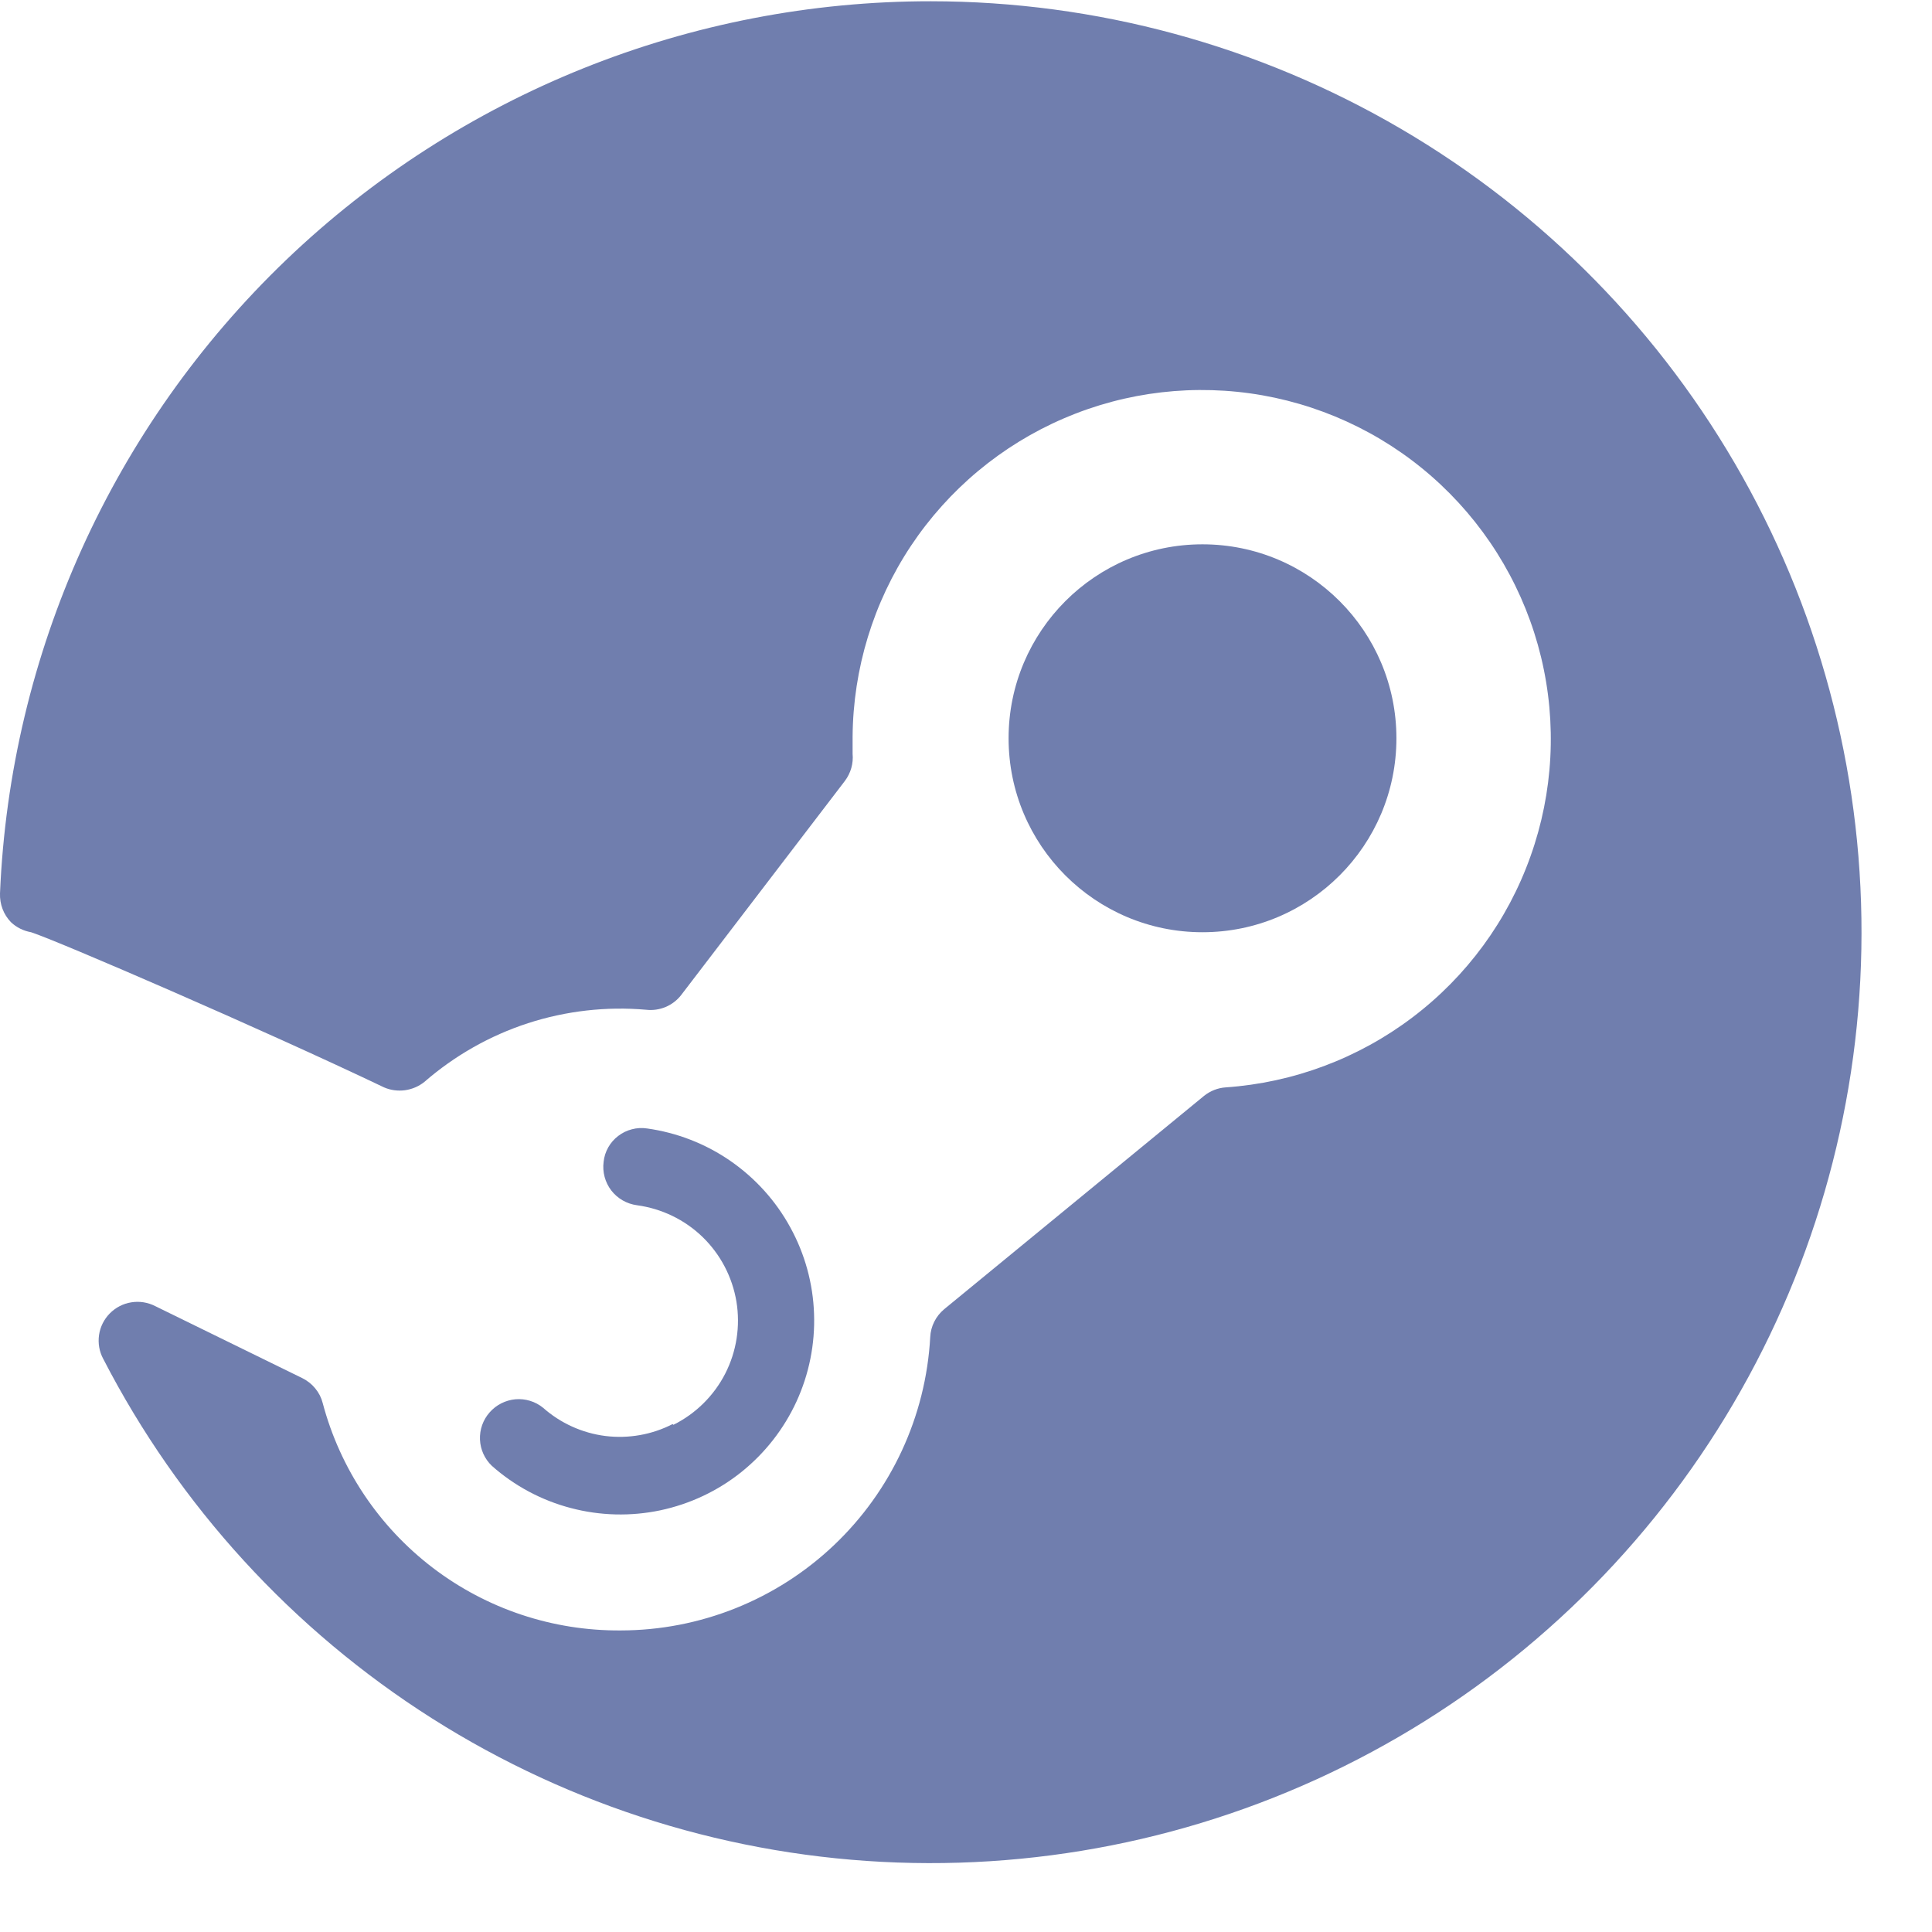 <svg width="23" height="23" viewBox="0 0 23 23" fill="none" xmlns="http://www.w3.org/2000/svg">
    <path d="M14.315 11.098C15.591 11.098 16.624 10.064 16.624 8.789C16.624 7.514 15.591 6.48 14.315 6.48C13.04 6.48 12.007 7.514 12.007 8.789C12.007 10.064 13.04 11.098 14.315 11.098Z" fill="#707EAE"/>
    <path d="M8.008 16.953C7.761 17.08 7.482 17.129 7.206 17.095C6.931 17.06 6.673 16.943 6.465 16.759C6.373 16.684 6.255 16.648 6.136 16.658C6.018 16.669 5.908 16.724 5.829 16.814C5.75 16.903 5.709 17.019 5.714 17.138C5.719 17.257 5.77 17.369 5.856 17.451C6.126 17.69 6.448 17.862 6.796 17.953C7.144 18.045 7.509 18.054 7.861 17.98C8.214 17.905 8.544 17.75 8.825 17.525C9.106 17.3 9.331 17.013 9.482 16.685C9.632 16.358 9.704 16 9.691 15.64C9.679 15.281 9.582 14.928 9.409 14.613C9.237 14.297 8.992 14.026 8.696 13.821C8.4 13.616 8.06 13.484 7.703 13.434C7.643 13.425 7.581 13.428 7.522 13.444C7.463 13.459 7.408 13.486 7.36 13.523C7.311 13.56 7.271 13.606 7.241 13.659C7.211 13.712 7.192 13.771 7.186 13.831C7.17 13.952 7.203 14.075 7.277 14.172C7.352 14.269 7.462 14.332 7.583 14.348C7.877 14.388 8.151 14.52 8.364 14.726C8.577 14.933 8.718 15.202 8.767 15.495C8.815 15.787 8.769 16.088 8.634 16.352C8.499 16.616 8.282 16.83 8.017 16.962L8.008 16.953Z" fill="#707EAE"/>
    <path d="M11.083 0.015C8.222 0.013 5.471 1.117 3.405 3.096C1.34 5.076 0.12 7.777 0 10.636C-0.002 10.699 0.008 10.761 0.03 10.82C0.052 10.879 0.086 10.932 0.13 10.978C0.196 11.041 0.28 11.082 0.37 11.098C0.684 11.199 3.141 12.261 4.572 12.945C4.65 12.979 4.736 12.99 4.821 12.979C4.906 12.967 4.986 12.933 5.052 12.88C5.412 12.567 5.831 12.329 6.285 12.181C6.739 12.034 7.218 11.979 7.694 12.021C7.772 12.03 7.851 12.018 7.924 11.988C7.997 11.957 8.061 11.908 8.109 11.846L10.058 9.297C10.128 9.204 10.161 9.089 10.15 8.974C10.15 8.9 10.15 8.835 10.15 8.77C10.156 7.962 10.397 7.172 10.844 6.499C11.292 5.826 11.926 5.297 12.669 4.979C13.412 4.66 14.232 4.566 15.029 4.706C15.825 4.847 16.563 5.216 17.152 5.77C17.741 6.324 18.156 7.037 18.346 7.823C18.536 8.609 18.492 9.434 18.22 10.195C17.949 10.957 17.461 11.623 16.816 12.111C16.172 12.599 15.399 12.889 14.592 12.945C14.498 12.951 14.408 12.987 14.334 13.046L11.24 15.586C11.191 15.627 11.15 15.678 11.122 15.735C11.093 15.792 11.077 15.855 11.074 15.919C11.022 16.861 10.611 17.748 9.926 18.397C9.241 19.046 8.333 19.409 7.389 19.41C6.581 19.416 5.794 19.154 5.152 18.664C4.51 18.174 4.049 17.484 3.842 16.704C3.826 16.64 3.796 16.581 3.754 16.53C3.713 16.479 3.661 16.438 3.602 16.408L1.848 15.549C1.76 15.504 1.66 15.488 1.563 15.504C1.466 15.519 1.376 15.566 1.307 15.636C1.238 15.706 1.193 15.796 1.179 15.893C1.165 15.991 1.182 16.09 1.229 16.177C2.131 17.926 3.482 19.403 5.143 20.457C6.805 21.511 8.717 22.103 10.683 22.173C12.649 22.243 14.599 21.789 16.331 20.856C18.064 19.924 19.517 18.547 20.541 16.867C21.565 15.187 22.124 13.265 22.159 11.298C22.195 9.331 21.706 7.389 20.743 5.674C19.78 3.958 18.378 2.529 16.68 1.535C14.982 0.541 13.05 0.016 11.083 0.015Z" fill="#707EAE"/>
</svg>
